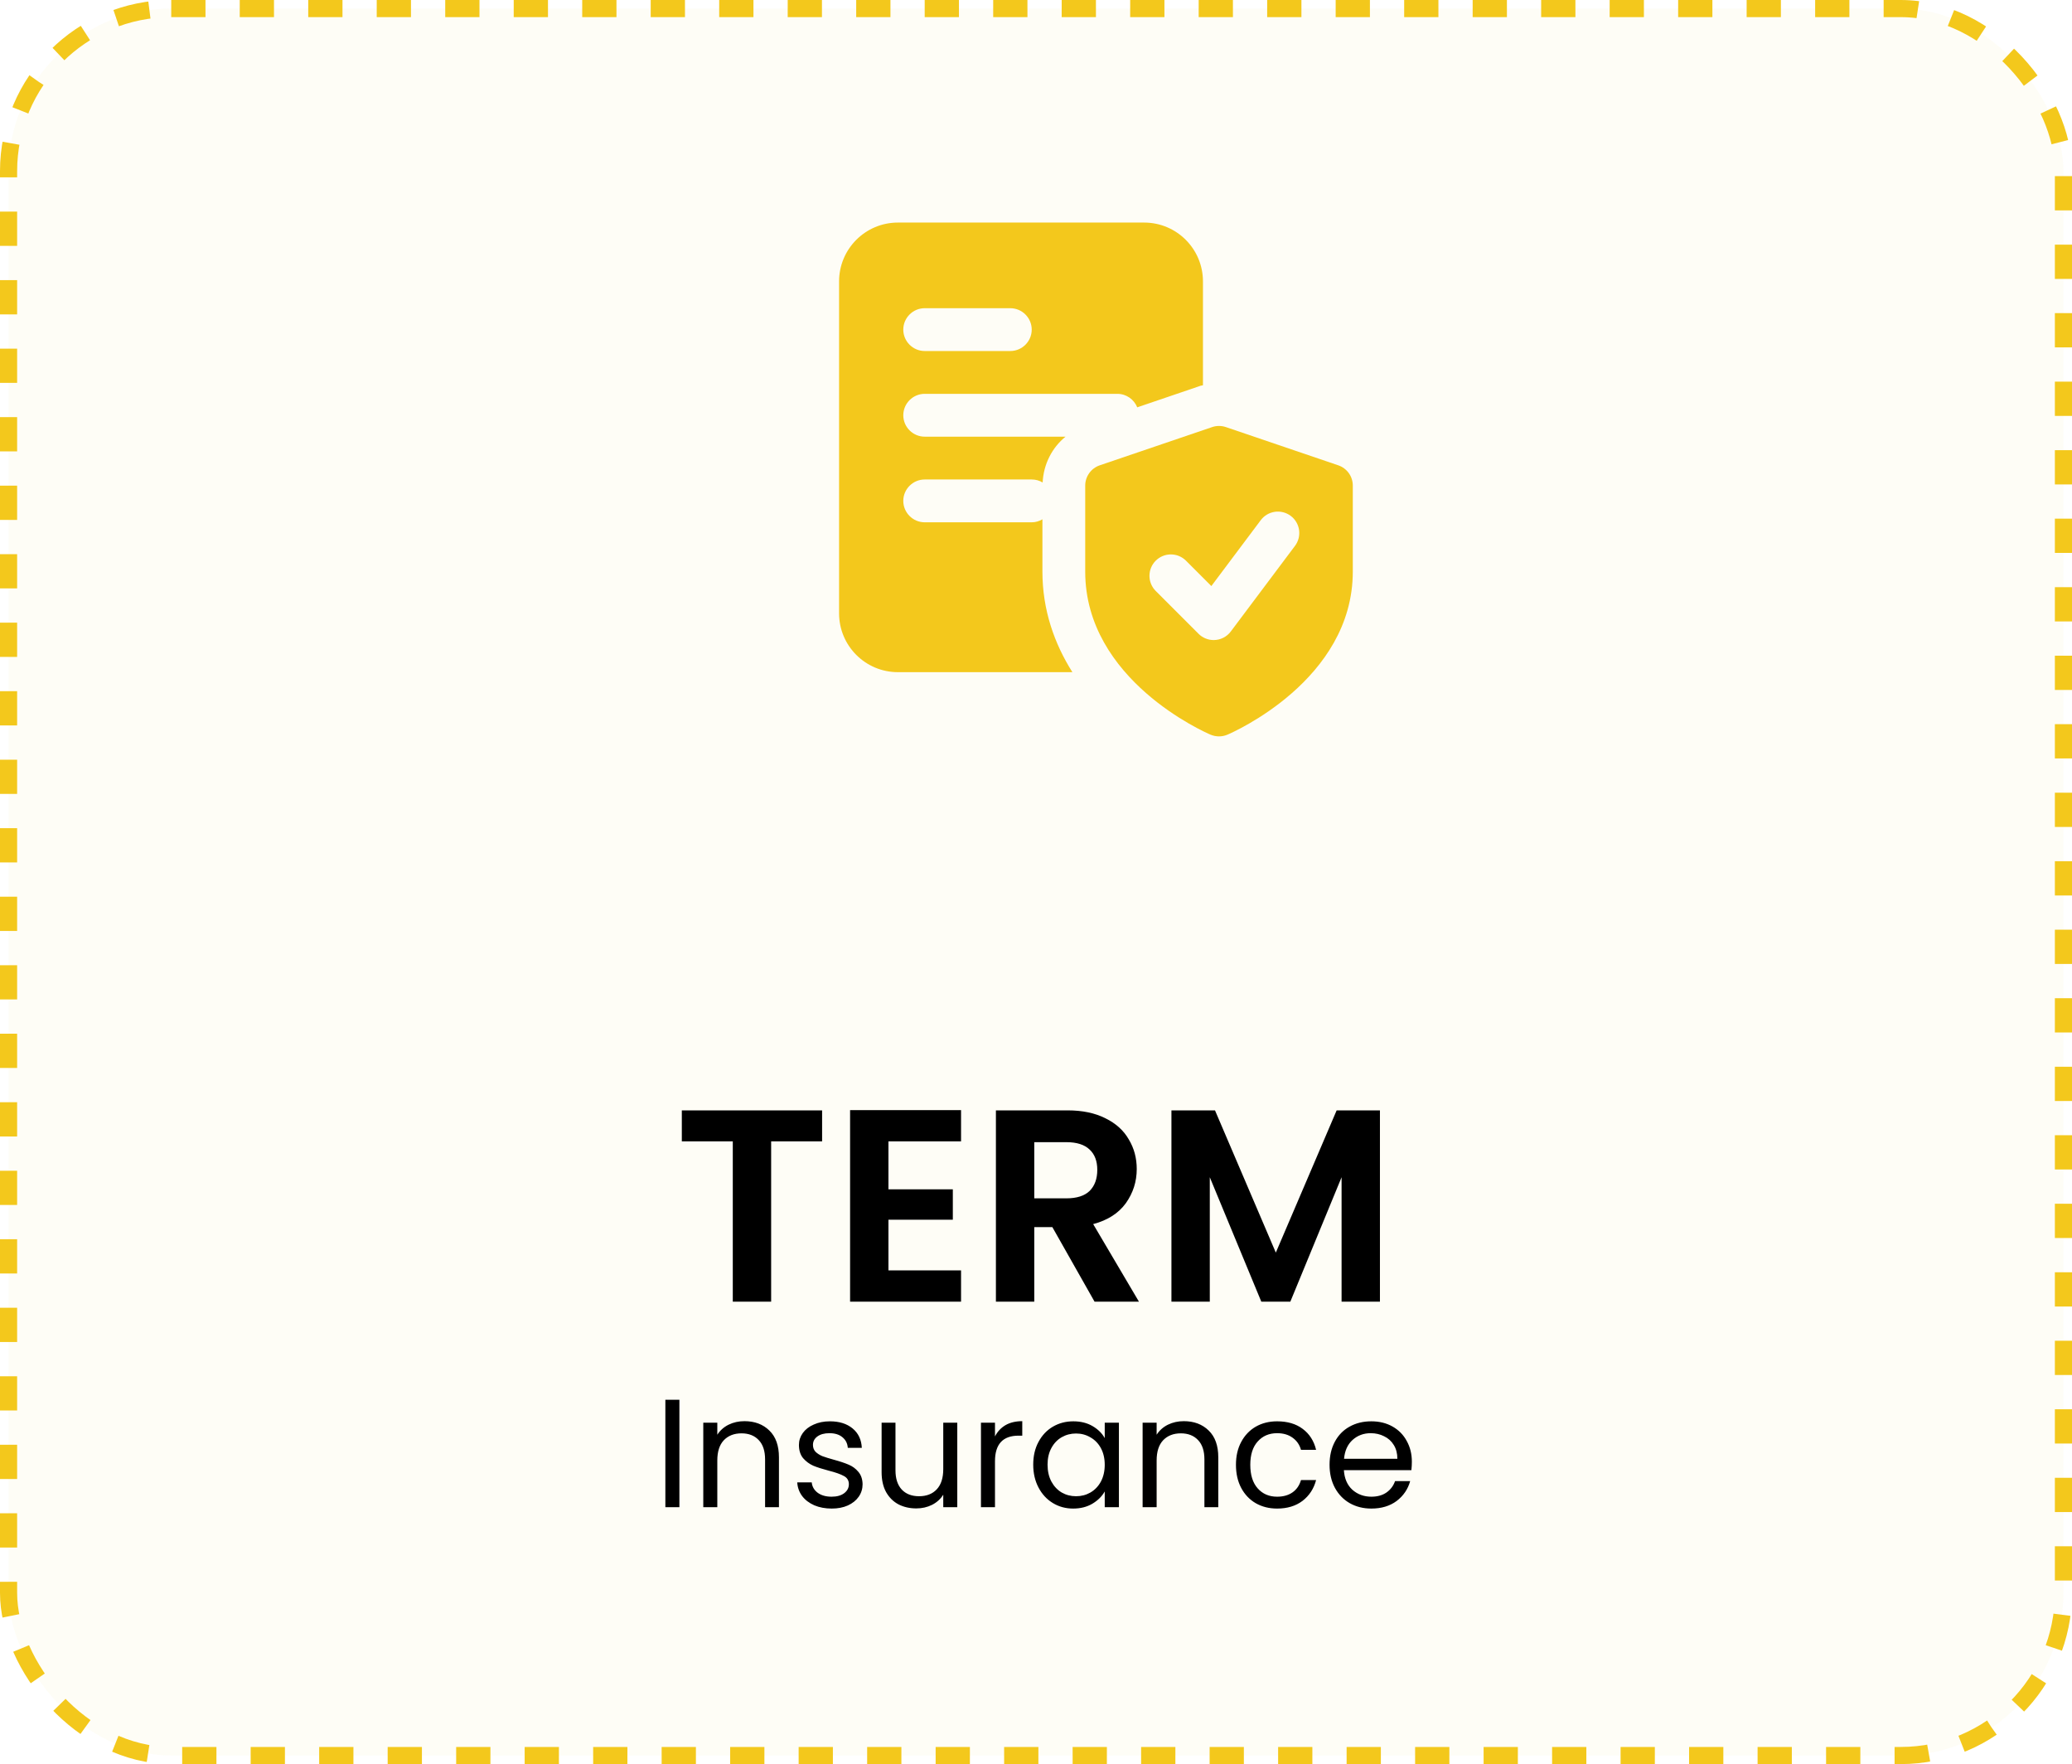 <svg width="121" height="103" viewBox="0 0 121 103" fill="none" xmlns="http://www.w3.org/2000/svg">
<rect x="0.5" y="0.5" width="120" height="102" rx="9.5" fill="#F3C81C" fill-opacity="0.04" stroke="#F3C81C" stroke-dasharray="2 2"/>
<path d="M66.812 12.995H52.438C50.538 12.995 49 14.533 49 16.433V35.808C49 37.708 50.538 39.246 52.438 39.246H62.625C61.575 37.583 60.875 35.621 60.875 33.371V30.321C60.688 30.433 60.475 30.496 60.25 30.496H54C53.312 30.496 52.75 29.933 52.75 29.246C52.75 28.558 53.312 27.996 54 27.996H60.25C60.487 27.996 60.7 28.058 60.888 28.171C60.938 27.108 61.438 26.133 62.225 25.496H54C53.312 25.496 52.75 24.933 52.75 24.246C52.75 23.558 53.312 22.995 54 22.995H65.25C65.775 22.995 66.225 23.32 66.412 23.783L69.975 22.57C70.062 22.533 70.15 22.508 70.25 22.495V16.433C70.25 14.533 68.713 12.995 66.812 12.995ZM59 20.495H54C53.312 20.495 52.75 19.933 52.75 19.245C52.75 18.558 53.312 17.995 54 17.995H59C59.688 17.995 60.25 18.558 60.25 19.245C60.25 19.933 59.688 20.495 59 20.495Z" fill="#F3C81C"/>
<path d="M78.153 27.169L71.59 24.937C71.329 24.848 71.045 24.848 70.784 24.937L64.222 27.169C63.974 27.254 63.76 27.413 63.608 27.625C63.456 27.838 63.374 28.092 63.374 28.353V33.376C63.374 39.71 70.398 42.77 70.697 42.897C70.852 42.962 71.019 42.995 71.187 42.995C71.356 42.995 71.522 42.961 71.678 42.896C71.977 42.768 79 39.71 79 33.376V28.353C79.001 28.092 78.919 27.837 78.767 27.625C78.615 27.413 78.4 27.253 78.153 27.169ZM75.625 31.871L71.875 36.871C71.759 37.026 71.608 37.153 71.435 37.239C71.261 37.326 71.069 37.371 70.875 37.371C70.711 37.371 70.549 37.339 70.397 37.276C70.245 37.213 70.107 37.121 69.992 37.005L67.492 34.505C67.376 34.388 67.283 34.251 67.221 34.099C67.158 33.947 67.126 33.785 67.126 33.621C67.126 33.457 67.158 33.294 67.221 33.142C67.283 32.991 67.376 32.853 67.492 32.737C67.608 32.621 67.745 32.529 67.897 32.466C68.049 32.403 68.211 32.371 68.375 32.371C68.539 32.371 68.702 32.403 68.854 32.466C69.005 32.529 69.143 32.621 69.259 32.737L70.74 34.218L73.625 30.371C73.824 30.105 74.12 29.93 74.448 29.883C74.611 29.86 74.776 29.869 74.936 29.91C75.094 29.951 75.244 30.022 75.375 30.121C75.507 30.219 75.617 30.343 75.701 30.484C75.784 30.625 75.84 30.781 75.863 30.944C75.886 31.106 75.877 31.272 75.836 31.431C75.795 31.59 75.724 31.739 75.625 31.871Z" fill="#F3C81C"/>
<path d="M48.009 64.832V66.64H45.033V76H42.793V66.64H39.817V64.832H48.009ZM51.883 66.64V69.44H55.643V71.216H51.883V74.176H56.123V76H49.643V64.816H56.123V66.64H51.883ZM63.919 76L61.455 71.648H60.399V76H58.159V64.832H62.351C63.215 64.832 63.951 64.987 64.559 65.296C65.167 65.595 65.62 66.005 65.919 66.528C66.228 67.04 66.383 67.616 66.383 68.256C66.383 68.992 66.169 69.659 65.743 70.256C65.316 70.843 64.681 71.248 63.839 71.472L66.511 76H63.919ZM60.399 69.968H62.271C62.879 69.968 63.332 69.824 63.631 69.536C63.929 69.237 64.079 68.827 64.079 68.304C64.079 67.792 63.929 67.397 63.631 67.12C63.332 66.832 62.879 66.688 62.271 66.688H60.399V69.968ZM80.585 64.832V76H78.345V68.736L75.353 76H73.657L70.649 68.736V76H68.409V64.832H70.953L74.505 73.136L78.057 64.832H80.585Z" fill="black"/>
<path d="M39.675 81.727V88H38.856V81.727H39.675ZM43.473 82.978C44.073 82.978 44.559 83.161 44.931 83.527C45.303 83.887 45.489 84.409 45.489 85.093V88H44.679V85.21C44.679 84.718 44.556 84.343 44.31 84.085C44.064 83.821 43.728 83.689 43.302 83.689C42.87 83.689 42.525 83.824 42.267 84.094C42.015 84.364 41.889 84.757 41.889 85.273V88H41.07V83.068H41.889V83.77C42.051 83.518 42.27 83.323 42.546 83.185C42.828 83.047 43.137 82.978 43.473 82.978ZM48.573 88.081C48.195 88.081 47.856 88.018 47.556 87.892C47.256 87.76 47.019 87.58 46.845 87.352C46.671 87.118 46.575 86.851 46.557 86.551H47.403C47.427 86.797 47.541 86.998 47.745 87.154C47.955 87.31 48.228 87.388 48.564 87.388C48.876 87.388 49.122 87.319 49.302 87.181C49.482 87.043 49.572 86.869 49.572 86.659C49.572 86.443 49.476 86.284 49.284 86.182C49.092 86.074 48.795 85.969 48.393 85.867C48.027 85.771 47.727 85.675 47.493 85.579C47.265 85.477 47.067 85.33 46.899 85.138C46.737 84.94 46.656 84.682 46.656 84.364C46.656 84.112 46.731 83.881 46.881 83.671C47.031 83.461 47.244 83.296 47.52 83.176C47.796 83.05 48.111 82.987 48.465 82.987C49.011 82.987 49.452 83.125 49.788 83.401C50.124 83.677 50.304 84.055 50.328 84.535H49.509C49.491 84.277 49.386 84.07 49.194 83.914C49.008 83.758 48.756 83.68 48.438 83.68C48.144 83.68 47.91 83.743 47.736 83.869C47.562 83.995 47.475 84.16 47.475 84.364C47.475 84.526 47.526 84.661 47.628 84.769C47.736 84.871 47.868 84.955 48.024 85.021C48.186 85.081 48.408 85.15 48.69 85.228C49.044 85.324 49.332 85.42 49.554 85.516C49.776 85.606 49.965 85.744 50.121 85.93C50.283 86.116 50.367 86.359 50.373 86.659C50.373 86.929 50.298 87.172 50.148 87.388C49.998 87.604 49.785 87.775 49.509 87.901C49.239 88.021 48.927 88.081 48.573 88.081ZM55.903 83.068V88H55.084V87.271C54.928 87.523 54.709 87.721 54.427 87.865C54.151 88.003 53.845 88.072 53.509 88.072C53.125 88.072 52.78 87.994 52.474 87.838C52.168 87.676 51.925 87.436 51.745 87.118C51.571 86.8 51.484 86.413 51.484 85.957V83.068H52.294V85.849C52.294 86.335 52.417 86.71 52.663 86.974C52.909 87.232 53.245 87.361 53.671 87.361C54.109 87.361 54.454 87.226 54.706 86.956C54.958 86.686 55.084 86.293 55.084 85.777V83.068H55.903ZM58.105 83.869C58.249 83.587 58.453 83.368 58.717 83.212C58.987 83.056 59.314 82.978 59.698 82.978V83.824H59.482C58.564 83.824 58.105 84.322 58.105 85.318V88H57.286V83.068H58.105V83.869ZM60.338 85.516C60.338 85.012 60.44 84.571 60.644 84.193C60.848 83.809 61.127 83.512 61.481 83.302C61.841 83.092 62.24 82.987 62.678 82.987C63.11 82.987 63.485 83.08 63.803 83.266C64.121 83.452 64.358 83.686 64.514 83.968V83.068H65.342V88H64.514V87.082C64.352 87.37 64.109 87.61 63.785 87.802C63.467 87.988 63.095 88.081 62.669 88.081C62.231 88.081 61.835 87.973 61.481 87.757C61.127 87.541 60.848 87.238 60.644 86.848C60.44 86.458 60.338 86.014 60.338 85.516ZM64.514 85.525C64.514 85.153 64.439 84.829 64.289 84.553C64.139 84.277 63.935 84.067 63.677 83.923C63.425 83.773 63.146 83.698 62.84 83.698C62.534 83.698 62.255 83.77 62.003 83.914C61.751 84.058 61.55 84.268 61.4 84.544C61.25 84.82 61.175 85.144 61.175 85.516C61.175 85.894 61.25 86.224 61.4 86.506C61.55 86.782 61.751 86.995 62.003 87.145C62.255 87.289 62.534 87.361 62.84 87.361C63.146 87.361 63.425 87.289 63.677 87.145C63.935 86.995 64.139 86.782 64.289 86.506C64.439 86.224 64.514 85.897 64.514 85.525ZM69.129 82.978C69.729 82.978 70.215 83.161 70.587 83.527C70.959 83.887 71.145 84.409 71.145 85.093V88H70.335V85.21C70.335 84.718 70.212 84.343 69.966 84.085C69.72 83.821 69.384 83.689 68.958 83.689C68.526 83.689 68.181 83.824 67.923 84.094C67.671 84.364 67.545 84.757 67.545 85.273V88H66.726V83.068H67.545V83.77C67.707 83.518 67.926 83.323 68.202 83.185C68.484 83.047 68.793 82.978 69.129 82.978ZM72.177 85.525C72.177 85.015 72.279 84.571 72.483 84.193C72.687 83.809 72.969 83.512 73.329 83.302C73.695 83.092 74.112 82.987 74.58 82.987C75.186 82.987 75.684 83.134 76.074 83.428C76.47 83.722 76.731 84.13 76.857 84.652H75.975C75.891 84.352 75.726 84.115 75.48 83.941C75.24 83.767 74.94 83.68 74.58 83.68C74.112 83.68 73.734 83.842 73.446 84.166C73.158 84.484 73.014 84.937 73.014 85.525C73.014 86.119 73.158 86.578 73.446 86.902C73.734 87.226 74.112 87.388 74.58 87.388C74.94 87.388 75.24 87.304 75.48 87.136C75.72 86.968 75.885 86.728 75.975 86.416H76.857C76.725 86.92 76.461 87.325 76.065 87.631C75.669 87.931 75.174 88.081 74.58 88.081C74.112 88.081 73.695 87.976 73.329 87.766C72.969 87.556 72.687 87.259 72.483 86.875C72.279 86.491 72.177 86.041 72.177 85.525ZM82.449 85.345C82.449 85.501 82.44 85.666 82.422 85.84H78.48C78.51 86.326 78.675 86.707 78.975 86.983C79.281 87.253 79.65 87.388 80.082 87.388C80.436 87.388 80.73 87.307 80.964 87.145C81.204 86.977 81.372 86.755 81.468 86.479H82.35C82.218 86.953 81.954 87.34 81.558 87.64C81.162 87.934 80.67 88.081 80.082 88.081C79.614 88.081 79.194 87.976 78.822 87.766C78.456 87.556 78.168 87.259 77.958 86.875C77.748 86.485 77.643 86.035 77.643 85.525C77.643 85.015 77.745 84.568 77.949 84.184C78.153 83.8 78.438 83.506 78.804 83.302C79.176 83.092 79.602 82.987 80.082 82.987C80.55 82.987 80.964 83.089 81.324 83.293C81.684 83.497 81.96 83.779 82.152 84.139C82.35 84.493 82.449 84.895 82.449 85.345ZM81.603 85.174C81.603 84.862 81.534 84.595 81.396 84.373C81.258 84.145 81.069 83.974 80.829 83.86C80.595 83.74 80.334 83.68 80.046 83.68C79.632 83.68 79.278 83.812 78.984 84.076C78.696 84.34 78.531 84.706 78.489 85.174H81.603Z" fill="black"/>
</svg>
